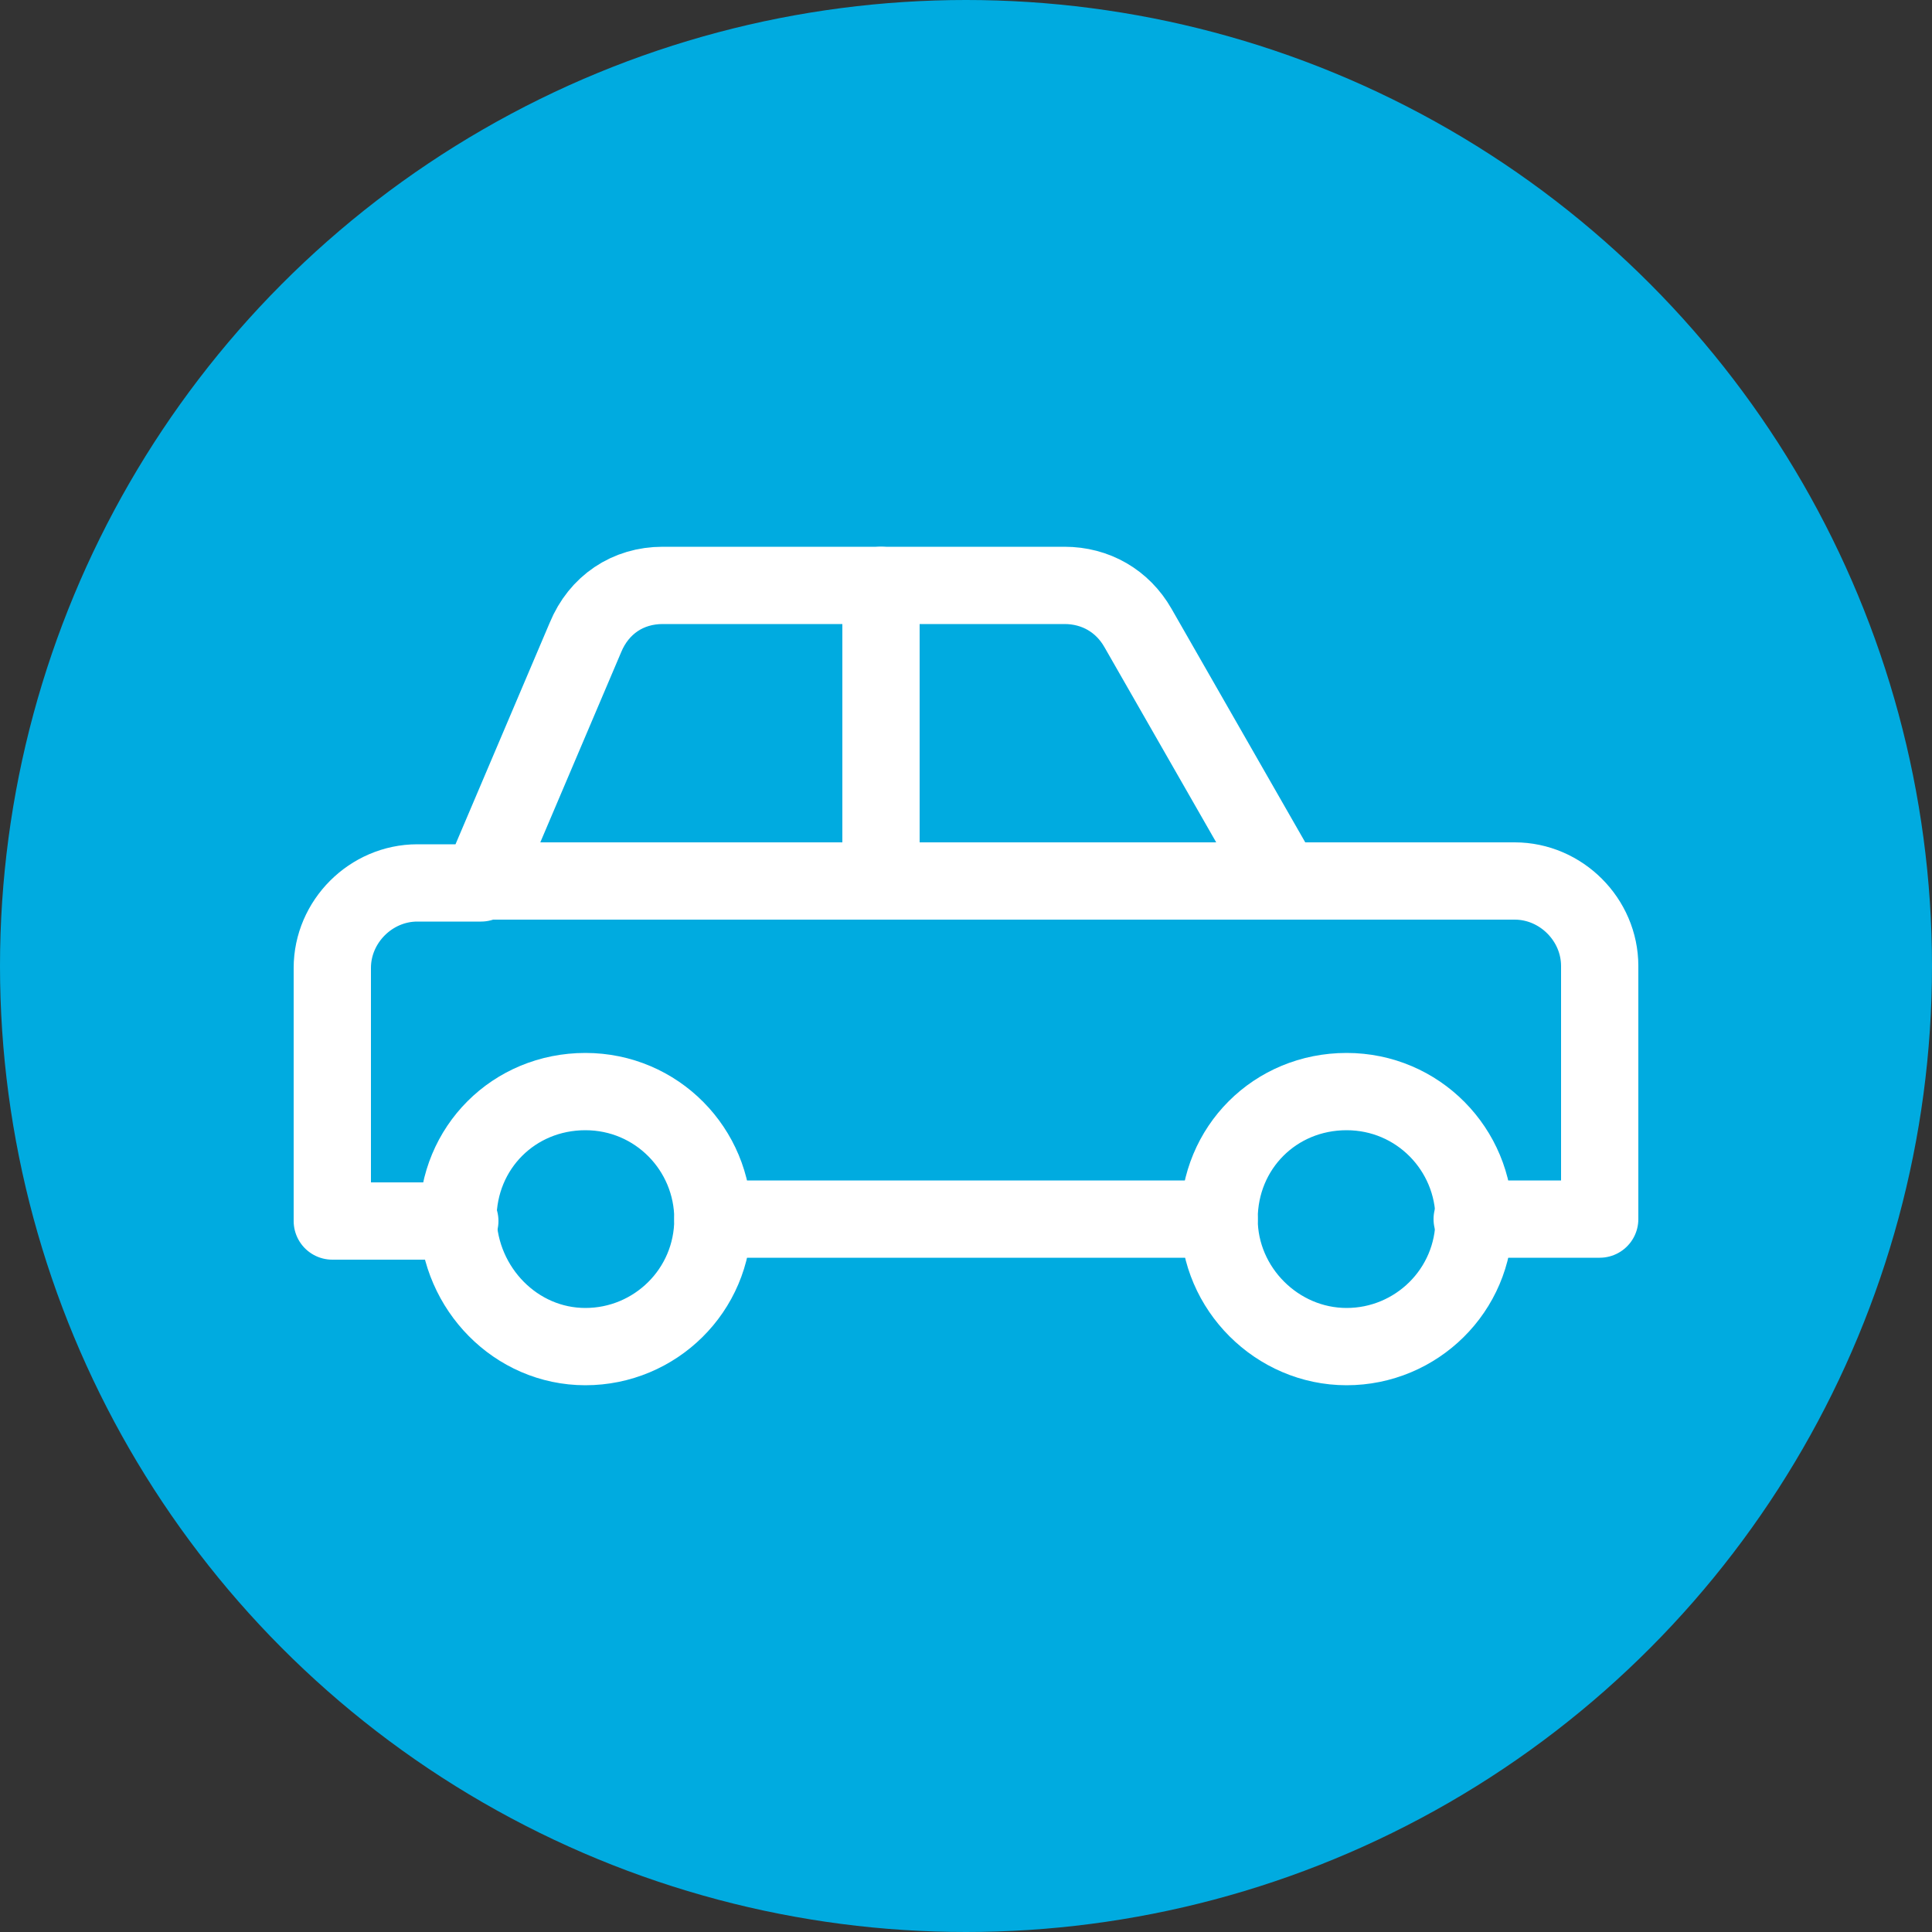 <?xml version="1.0" encoding="UTF-8"?>
<!-- Generator: Adobe Illustrator 27.7.0, SVG Export Plug-In . SVG Version: 6.00 Build 0)  -->
<svg xmlns="http://www.w3.org/2000/svg" xmlns:xlink="http://www.w3.org/1999/xlink" version="1.1" id="Layer_1" x="0px" y="0px" width="100px" height="100px" viewBox="0 0 100 100" style="enable-background:new 0 0 100 100;" xml:space="preserve">
<rect x="0" y="0" width="100" height="100" fill="#333333" stroke="none"/>
<style type="text/css">
	.st0{fill:#00ABE0;}
	.st1{fill:none;}
	.st2{fill:none;stroke:#FFFFFF;stroke-width:4;stroke-linecap:round;stroke-linejoin:round;stroke-miterlimit:10;}
</style>
<circle class="st0" cx="50" cy="50" r="50"></circle>
<circle class="st1" cx="50" cy="50" r="50"></circle>
<path class="st2" d="M45.6,30.3v15.3"></path>
<path class="st2" d="M24.8,45.6h41.6"></path>
<path class="st2" d="M76.2,63.1h6.6V50c0-2.4-2-4.4-4.4-4.4h-12l-7.5-13.1c-0.8-1.4-2.2-2.2-3.8-2.2H34.3c-1.8,0-3.3,1-4,2.7  l-5.4,12.7h-3.3c-2.4,0-4.4,2-4.4,4.4v13.1h6.6"></path>
<path class="st2" d="M36.9,63.1h26.2"></path>
<path class="st2" d="M30.3,69.7c3.6,0,6.6-2.9,6.6-6.6c0-3.6-2.9-6.6-6.6-6.6s-6.6,2.9-6.6,6.6C23.8,66.7,26.7,69.7,30.3,69.7z"></path>
<path class="st2" d="M69.7,69.7c3.6,0,6.6-2.9,6.6-6.6c0-3.6-2.9-6.6-6.6-6.6s-6.6,2.9-6.6,6.6C63.1,66.7,66.1,69.7,69.7,69.7z"></path>
</svg>
